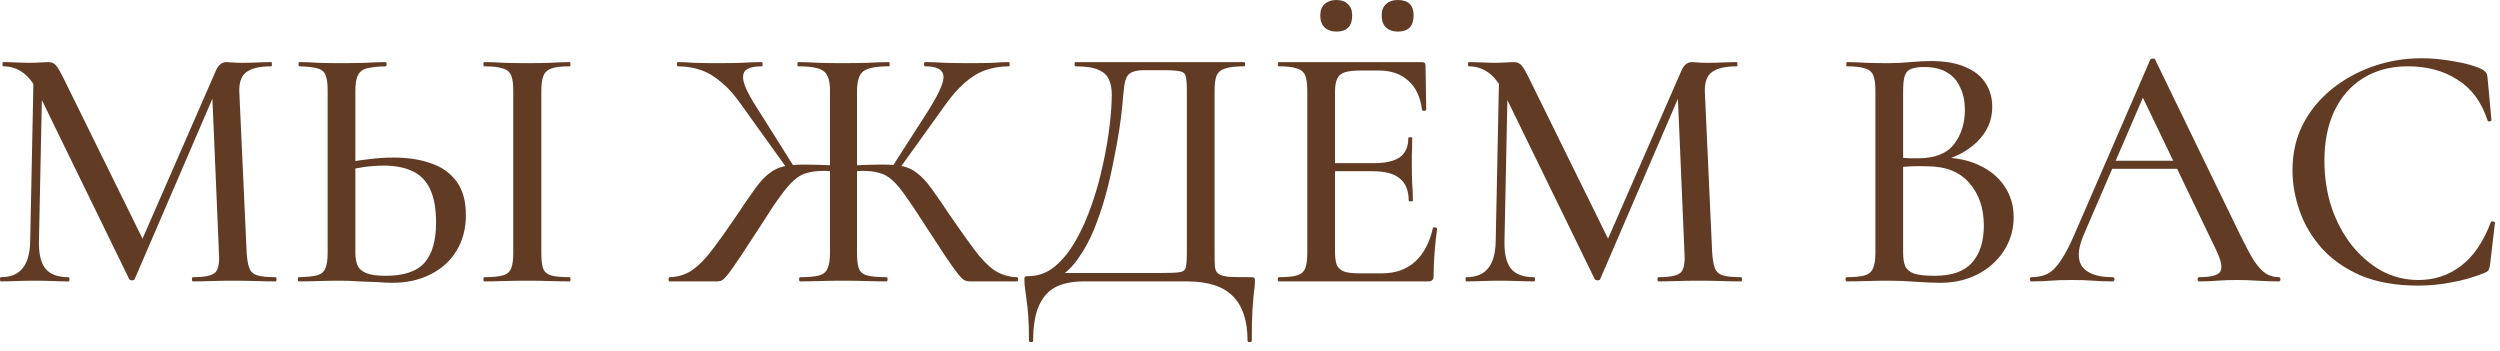<?xml version="1.0" encoding="UTF-8"?> <svg xmlns="http://www.w3.org/2000/svg" width="171" height="24" viewBox="0 0 171 24" fill="none"><path d="M2.064 16.512L2.304 4.8L2.904 4.848L2.664 16.512C2.648 17.344 2.792 17.96 3.096 18.36C3.416 18.76 3.944 18.96 4.68 18.96C4.728 18.96 4.752 19.008 4.752 19.104C4.752 19.2 4.728 19.248 4.68 19.248C4.328 19.248 3.968 19.24 3.6 19.224C3.232 19.208 2.816 19.2 2.352 19.2C1.92 19.2 1.512 19.208 1.128 19.224C0.744 19.24 0.384 19.248 0.048 19.248C0.016 19.248 7.80821e-06 19.2 7.80821e-06 19.104C7.80821e-06 19.008 0.016 18.96 0.048 18.96C0.72 18.96 1.216 18.76 1.536 18.36C1.872 17.96 2.048 17.344 2.064 16.512ZM18.864 18.96C18.896 18.96 18.912 19.008 18.912 19.104C18.912 19.2 18.896 19.248 18.864 19.248C18.464 19.248 18.016 19.24 17.52 19.224C17.024 19.208 16.496 19.2 15.936 19.2C15.408 19.2 14.912 19.208 14.448 19.224C13.984 19.24 13.568 19.248 13.2 19.248C13.152 19.248 13.128 19.2 13.128 19.104C13.128 19.008 13.152 18.96 13.2 18.96C13.984 18.96 14.488 18.856 14.712 18.648C14.936 18.44 15.024 17.992 14.976 17.304L14.496 6L15.432 4.656L9.216 19.08C9.2 19.144 9.136 19.176 9.024 19.176C8.928 19.176 8.864 19.144 8.832 19.08L2.568 6.24C2.008 5.104 1.224 4.536 0.216 4.536C0.184 4.536 0.168 4.488 0.168 4.392C0.168 4.296 0.184 4.248 0.216 4.248C0.504 4.248 0.8 4.256 1.104 4.272C1.424 4.288 1.696 4.296 1.92 4.296C2.224 4.296 2.496 4.288 2.736 4.272C2.992 4.256 3.184 4.248 3.312 4.248C3.536 4.248 3.712 4.328 3.84 4.488C3.968 4.632 4.16 4.968 4.416 5.496L9.864 16.56L8.976 18.096L14.76 4.848C14.84 4.656 14.936 4.512 15.048 4.416C15.176 4.304 15.32 4.248 15.48 4.248C15.592 4.248 15.728 4.256 15.888 4.272C16.064 4.288 16.264 4.296 16.488 4.296C16.936 4.296 17.312 4.288 17.616 4.272C17.92 4.256 18.232 4.248 18.552 4.248C18.584 4.248 18.6 4.296 18.6 4.392C18.6 4.488 18.584 4.536 18.552 4.536C17.784 4.536 17.224 4.664 16.872 4.92C16.52 5.16 16.352 5.608 16.368 6.264L16.872 17.304C16.904 17.768 16.968 18.12 17.064 18.36C17.16 18.6 17.344 18.76 17.616 18.84C17.888 18.92 18.304 18.96 18.864 18.96ZM26.827 19.344C26.555 19.344 26.211 19.328 25.795 19.296C25.395 19.28 24.979 19.264 24.547 19.248C24.115 19.216 23.691 19.2 23.275 19.2C22.795 19.2 22.299 19.208 21.787 19.224C21.275 19.24 20.827 19.248 20.443 19.248C20.395 19.248 20.371 19.2 20.371 19.104C20.371 19.008 20.395 18.96 20.443 18.96C20.987 18.944 21.395 18.904 21.667 18.84C21.955 18.76 22.147 18.608 22.243 18.384C22.355 18.144 22.411 17.784 22.411 17.304V6.192C22.411 5.712 22.363 5.36 22.267 5.136C22.171 4.896 21.987 4.744 21.715 4.68C21.443 4.6 21.027 4.552 20.467 4.536C20.435 4.536 20.419 4.488 20.419 4.392C20.419 4.296 20.435 4.248 20.467 4.248C20.867 4.248 21.299 4.264 21.763 4.296C22.227 4.312 22.747 4.32 23.323 4.32C23.931 4.32 24.491 4.312 25.003 4.296C25.531 4.264 25.987 4.248 26.371 4.248C26.419 4.248 26.443 4.296 26.443 4.392C26.443 4.488 26.419 4.536 26.371 4.536C25.811 4.552 25.379 4.6 25.075 4.68C24.787 4.76 24.587 4.92 24.475 5.16C24.363 5.384 24.307 5.744 24.307 6.24V17.304C24.307 17.624 24.355 17.904 24.451 18.144C24.547 18.368 24.739 18.544 25.027 18.672C25.331 18.8 25.779 18.864 26.371 18.864C27.619 18.864 28.507 18.568 29.035 17.976C29.563 17.368 29.827 16.456 29.827 15.24C29.827 14.28 29.691 13.512 29.419 12.936C29.147 12.36 28.747 11.952 28.219 11.712C27.691 11.456 27.035 11.328 26.251 11.328C25.819 11.328 25.371 11.36 24.907 11.424C24.443 11.488 23.979 11.576 23.515 11.688L23.443 11.184C24.003 11.056 24.579 10.96 25.171 10.896C25.763 10.816 26.339 10.776 26.899 10.776C27.907 10.776 28.779 10.912 29.515 11.184C30.251 11.44 30.827 11.856 31.243 12.432C31.659 13.008 31.867 13.768 31.867 14.712C31.867 15.64 31.651 16.456 31.219 17.16C30.803 17.848 30.211 18.384 29.443 18.768C28.691 19.152 27.819 19.344 26.827 19.344ZM37.027 17.304C37.027 17.768 37.067 18.12 37.147 18.36C37.243 18.6 37.427 18.76 37.699 18.84C37.987 18.92 38.411 18.96 38.971 18.96C39.003 18.96 39.019 19.008 39.019 19.104C39.019 19.2 39.003 19.248 38.971 19.248C38.571 19.248 38.123 19.24 37.627 19.224C37.147 19.208 36.619 19.2 36.043 19.2C35.483 19.2 34.955 19.208 34.459 19.224C33.963 19.24 33.515 19.248 33.115 19.248C33.083 19.248 33.067 19.2 33.067 19.104C33.067 19.008 33.083 18.96 33.115 18.96C33.675 18.96 34.099 18.92 34.387 18.84C34.675 18.76 34.867 18.6 34.963 18.36C35.059 18.12 35.107 17.768 35.107 17.304V6.192C35.107 5.728 35.059 5.384 34.963 5.16C34.867 4.92 34.675 4.76 34.387 4.68C34.099 4.584 33.675 4.536 33.115 4.536C33.083 4.536 33.067 4.488 33.067 4.392C33.067 4.296 33.083 4.248 33.115 4.248C33.515 4.248 33.963 4.264 34.459 4.296C34.955 4.312 35.483 4.32 36.043 4.32C36.619 4.32 37.155 4.312 37.651 4.296C38.147 4.264 38.587 4.248 38.971 4.248C39.003 4.248 39.019 4.296 39.019 4.392C39.019 4.488 39.003 4.536 38.971 4.536C38.411 4.536 37.995 4.584 37.723 4.68C37.451 4.776 37.267 4.944 37.171 5.184C37.075 5.424 37.027 5.776 37.027 6.24V17.304ZM54.732 19.248C54.684 19.248 54.66 19.2 54.66 19.104C54.66 19.008 54.684 18.96 54.732 18.96C55.308 18.96 55.74 18.92 56.028 18.84C56.316 18.76 56.508 18.6 56.604 18.36C56.716 18.12 56.772 17.768 56.772 17.304V6.192C56.772 5.504 56.62 5.056 56.316 4.848C56.028 4.64 55.452 4.536 54.588 4.536C54.556 4.536 54.54 4.488 54.54 4.392C54.54 4.296 54.556 4.248 54.588 4.248C54.988 4.248 55.46 4.264 56.004 4.296C56.548 4.312 57.084 4.32 57.612 4.32C58.204 4.32 58.78 4.312 59.34 4.296C59.9 4.264 60.388 4.248 60.804 4.248C60.836 4.248 60.852 4.296 60.852 4.392C60.852 4.488 60.836 4.536 60.804 4.536C59.94 4.536 59.356 4.648 59.052 4.872C58.764 5.096 58.62 5.552 58.62 6.24V17.304C58.62 17.768 58.66 18.12 58.74 18.36C58.836 18.6 59.028 18.76 59.316 18.84C59.62 18.92 60.06 18.96 60.636 18.96C60.684 18.96 60.708 19.008 60.708 19.104C60.708 19.2 60.684 19.248 60.636 19.248C60.236 19.248 59.78 19.24 59.268 19.224C58.756 19.208 58.204 19.2 57.612 19.2C57.084 19.2 56.564 19.208 56.052 19.224C55.556 19.24 55.116 19.248 54.732 19.248ZM45.804 19.248C45.756 19.248 45.732 19.2 45.732 19.104C45.732 19.008 45.756 18.96 45.804 18.96C46.38 18.944 46.892 18.784 47.34 18.48C47.804 18.16 48.268 17.688 48.732 17.064C49.212 16.44 49.764 15.664 50.388 14.736C50.9 13.968 51.324 13.352 51.66 12.888C51.996 12.424 52.316 12.08 52.62 11.856C52.924 11.616 53.26 11.456 53.628 11.376C53.996 11.296 54.452 11.256 54.996 11.256C55.572 11.256 56.372 11.28 57.396 11.328L57.372 11.76C57.18 11.744 56.996 11.728 56.82 11.712C56.66 11.696 56.508 11.688 56.364 11.688C55.9 11.688 55.508 11.736 55.188 11.832C54.884 11.912 54.596 12.072 54.324 12.312C54.052 12.552 53.748 12.904 53.412 13.368C53.076 13.816 52.668 14.424 52.188 15.192C51.532 16.2 51.02 16.984 50.652 17.544C50.284 18.088 50.004 18.488 49.812 18.744C49.62 18.984 49.476 19.128 49.38 19.176C49.284 19.224 49.164 19.248 49.02 19.248H45.804ZM53.916 11.64L50.748 7.224C50.3 6.568 49.844 6.048 49.38 5.664C48.932 5.264 48.46 4.976 47.964 4.8C47.468 4.624 46.932 4.536 46.356 4.536C46.324 4.536 46.308 4.488 46.308 4.392C46.308 4.296 46.324 4.248 46.356 4.248C46.708 4.248 47.076 4.264 47.46 4.296C47.86 4.312 48.388 4.32 49.044 4.32C49.7 4.32 50.26 4.312 50.724 4.296C51.204 4.264 51.668 4.248 52.116 4.248C52.148 4.248 52.164 4.296 52.164 4.392C52.164 4.488 52.148 4.536 52.116 4.536C51.54 4.536 51.156 4.64 50.964 4.848C50.788 5.056 50.78 5.384 50.94 5.832C51.1 6.264 51.412 6.832 51.876 7.536L54.324 11.424L53.916 11.64ZM66.324 19.248C66.212 19.248 66.1 19.224 65.988 19.176C65.876 19.128 65.724 18.984 65.532 18.744C65.34 18.504 65.06 18.112 64.692 17.568C64.324 17.008 63.812 16.224 63.156 15.216C62.676 14.464 62.268 13.856 61.932 13.392C61.612 12.928 61.316 12.576 61.044 12.336C60.772 12.08 60.476 11.912 60.156 11.832C59.836 11.736 59.444 11.688 58.98 11.688C58.852 11.688 58.7 11.696 58.524 11.712C58.364 11.728 58.196 11.744 58.02 11.76L57.996 11.328C59.004 11.28 59.788 11.256 60.348 11.256C60.924 11.256 61.396 11.296 61.764 11.376C62.132 11.456 62.46 11.616 62.748 11.856C63.052 12.08 63.372 12.424 63.708 12.888C64.044 13.352 64.468 13.968 64.98 14.736C65.62 15.664 66.172 16.44 66.636 17.064C67.1 17.688 67.556 18.16 68.004 18.48C68.468 18.784 68.988 18.944 69.564 18.96C69.612 18.96 69.636 19.008 69.636 19.104C69.636 19.2 69.612 19.248 69.564 19.248H66.324ZM61.452 11.64L61.02 11.424L63.468 7.608C63.932 6.872 64.244 6.288 64.404 5.856C64.58 5.408 64.58 5.08 64.404 4.872C64.228 4.648 63.852 4.536 63.276 4.536C63.228 4.536 63.204 4.488 63.204 4.392C63.204 4.296 63.228 4.248 63.276 4.248C63.708 4.248 64.164 4.264 64.644 4.296C65.124 4.312 65.684 4.32 66.324 4.32C66.996 4.32 67.524 4.312 67.908 4.296C68.292 4.264 68.66 4.248 69.012 4.248C69.044 4.248 69.06 4.296 69.06 4.392C69.06 4.488 69.044 4.536 69.012 4.536C68.452 4.536 67.916 4.624 67.404 4.8C66.908 4.976 66.436 5.264 65.988 5.664C65.54 6.048 65.084 6.568 64.62 7.224L61.452 11.64ZM85.549 18.96C85.693 18.96 85.773 18.976 85.789 19.008C85.821 19.024 85.837 19.104 85.837 19.248C85.837 19.472 85.813 19.728 85.765 20.016C85.733 20.304 85.701 20.696 85.669 21.192C85.637 21.688 85.621 22.392 85.621 23.304C85.621 23.368 85.573 23.4 85.477 23.4C85.381 23.4 85.333 23.368 85.333 23.304C85.333 21.944 84.997 20.928 84.325 20.256C83.669 19.584 82.621 19.248 81.181 19.248H74.125C73.389 19.248 72.765 19.368 72.253 19.608C71.741 19.864 71.349 20.288 71.077 20.88C70.805 21.472 70.669 22.28 70.669 23.304C70.669 23.368 70.621 23.4 70.525 23.4C70.429 23.4 70.381 23.368 70.381 23.304C70.381 22.632 70.365 22.072 70.333 21.624C70.301 21.176 70.261 20.8 70.213 20.496C70.181 20.208 70.149 19.96 70.117 19.752C70.085 19.56 70.069 19.368 70.069 19.176C70.069 19.048 70.077 18.968 70.093 18.936C70.125 18.904 70.205 18.888 70.333 18.888C71.005 18.888 71.605 18.672 72.133 18.24C72.677 17.792 73.157 17.2 73.573 16.464C74.005 15.712 74.373 14.888 74.677 13.992C74.997 13.08 75.253 12.16 75.445 11.232C75.653 10.288 75.805 9.4 75.901 8.568C75.997 7.736 76.045 7.032 76.045 6.456C76.045 6.072 75.981 5.736 75.853 5.448C75.741 5.16 75.501 4.936 75.133 4.776C74.781 4.616 74.253 4.536 73.549 4.536C73.517 4.536 73.501 4.488 73.501 4.392C73.501 4.296 73.517 4.248 73.549 4.248C73.645 4.248 73.917 4.248 74.365 4.248C74.813 4.248 75.373 4.248 76.045 4.248C76.733 4.248 77.469 4.248 78.253 4.248C79.037 4.248 79.821 4.248 80.605 4.248C81.389 4.248 82.109 4.248 82.765 4.248C83.421 4.248 83.957 4.248 84.373 4.248C84.805 4.248 85.053 4.248 85.117 4.248C85.149 4.248 85.165 4.296 85.165 4.392C85.165 4.488 85.149 4.536 85.117 4.536C84.541 4.536 84.109 4.584 83.821 4.68C83.533 4.76 83.333 4.92 83.221 5.16C83.125 5.384 83.077 5.728 83.077 6.192V17.304C83.077 17.704 83.085 18.024 83.101 18.264C83.133 18.488 83.221 18.648 83.365 18.744C83.509 18.84 83.749 18.904 84.085 18.936C84.437 18.952 84.925 18.96 85.549 18.96ZM81.181 17.256V6.24C81.181 5.76 81.157 5.424 81.109 5.232C81.061 5.024 80.917 4.904 80.677 4.872C80.453 4.824 80.069 4.8 79.525 4.8H78.277C77.813 4.8 77.485 4.872 77.293 5.016C77.101 5.144 76.973 5.4 76.909 5.784C76.861 6.152 76.805 6.712 76.741 7.464C76.709 7.816 76.645 8.304 76.549 8.928C76.453 9.552 76.325 10.248 76.165 11.016C76.021 11.784 75.837 12.576 75.613 13.392C75.389 14.192 75.125 14.968 74.821 15.72C74.517 16.456 74.157 17.112 73.741 17.688C73.341 18.264 72.885 18.696 72.373 18.984L72.325 18.672H79.405C79.997 18.672 80.413 18.656 80.653 18.624C80.909 18.592 81.061 18.48 81.109 18.288C81.157 18.08 81.181 17.736 81.181 17.256ZM97.698 19.248H87.474C87.426 19.248 87.402 19.2 87.402 19.104C87.402 19.008 87.426 18.96 87.474 18.96C88.018 18.96 88.426 18.92 88.698 18.84C88.986 18.76 89.178 18.6 89.274 18.36C89.37 18.12 89.418 17.768 89.418 17.304V6.192C89.418 5.728 89.37 5.384 89.274 5.16C89.178 4.92 88.986 4.76 88.698 4.68C88.426 4.584 88.018 4.536 87.474 4.536C87.426 4.536 87.402 4.488 87.402 4.392C87.402 4.296 87.426 4.248 87.474 4.248H97.266C97.426 4.248 97.506 4.32 97.506 4.464L97.554 7.488C97.554 7.536 97.506 7.568 97.41 7.584C97.33 7.584 97.282 7.56 97.266 7.512C97.154 6.632 96.842 5.968 96.33 5.52C95.818 5.056 95.146 4.824 94.314 4.824H93.09C92.61 4.824 92.242 4.864 91.986 4.944C91.73 5.024 91.554 5.176 91.458 5.4C91.362 5.608 91.314 5.904 91.314 6.288V17.208C91.314 17.592 91.354 17.896 91.434 18.12C91.53 18.328 91.698 18.48 91.938 18.576C92.178 18.656 92.514 18.696 92.946 18.696H94.53C95.442 18.696 96.194 18.432 96.786 17.904C97.378 17.36 97.786 16.592 98.01 15.6C98.01 15.552 98.058 15.536 98.154 15.552C98.25 15.568 98.298 15.6 98.298 15.648C98.234 16.08 98.178 16.6 98.13 17.208C98.082 17.816 98.058 18.376 98.058 18.888C98.058 19.128 97.938 19.248 97.698 19.248ZM96.354 13.728C96.354 13.04 96.154 12.536 95.754 12.216C95.37 11.88 94.746 11.712 93.882 11.712H90.402V11.16H93.954C94.77 11.16 95.37 11.024 95.754 10.752C96.138 10.464 96.33 10.024 96.33 9.432C96.33 9.4 96.37 9.384 96.45 9.384C96.546 9.384 96.594 9.4 96.594 9.432C96.594 9.928 96.586 10.312 96.57 10.584C96.57 10.856 96.57 11.144 96.57 11.448C96.57 11.816 96.578 12.184 96.594 12.552C96.626 12.92 96.642 13.312 96.642 13.728C96.642 13.76 96.594 13.776 96.498 13.776C96.402 13.776 96.354 13.76 96.354 13.728ZM91.41 2.16C91.074 2.16 90.802 2.064 90.594 1.872C90.402 1.68 90.306 1.408 90.306 1.056C90.306 0.72 90.402 0.464 90.594 0.288C90.802 0.096 91.074 -1.52588e-05 91.41 -1.52588e-05C91.746 -1.52588e-05 92.01 0.096 92.202 0.288C92.394 0.464 92.49 0.72 92.49 1.056C92.49 1.792 92.13 2.16 91.41 2.16ZM95.61 2.16C95.274 2.16 95.002 2.064 94.794 1.872C94.602 1.68 94.506 1.408 94.506 1.056C94.506 0.72 94.602 0.464 94.794 0.288C95.002 0.096 95.274 -1.52588e-05 95.61 -1.52588e-05C96.33 -1.52588e-05 96.69 0.352 96.69 1.056C96.69 1.792 96.33 2.16 95.61 2.16ZM102.306 16.512L102.546 4.8L103.146 4.848L102.906 16.512C102.89 17.344 103.034 17.96 103.338 18.36C103.658 18.76 104.186 18.96 104.922 18.96C104.97 18.96 104.994 19.008 104.994 19.104C104.994 19.2 104.97 19.248 104.922 19.248C104.57 19.248 104.21 19.24 103.842 19.224C103.474 19.208 103.058 19.2 102.594 19.2C102.162 19.2 101.754 19.208 101.37 19.224C100.986 19.24 100.626 19.248 100.29 19.248C100.258 19.248 100.242 19.2 100.242 19.104C100.242 19.008 100.258 18.96 100.29 18.96C100.962 18.96 101.458 18.76 101.778 18.36C102.114 17.96 102.29 17.344 102.306 16.512ZM119.106 18.96C119.138 18.96 119.154 19.008 119.154 19.104C119.154 19.2 119.138 19.248 119.106 19.248C118.706 19.248 118.258 19.24 117.762 19.224C117.266 19.208 116.738 19.2 116.178 19.2C115.65 19.2 115.154 19.208 114.69 19.224C114.226 19.24 113.81 19.248 113.442 19.248C113.394 19.248 113.37 19.2 113.37 19.104C113.37 19.008 113.394 18.96 113.442 18.96C114.226 18.96 114.73 18.856 114.954 18.648C115.178 18.44 115.266 17.992 115.218 17.304L114.738 6L115.674 4.656L109.458 19.08C109.442 19.144 109.378 19.176 109.266 19.176C109.17 19.176 109.106 19.144 109.074 19.08L102.81 6.24C102.25 5.104 101.466 4.536 100.458 4.536C100.426 4.536 100.41 4.488 100.41 4.392C100.41 4.296 100.426 4.248 100.458 4.248C100.746 4.248 101.042 4.256 101.346 4.272C101.666 4.288 101.938 4.296 102.162 4.296C102.466 4.296 102.738 4.288 102.978 4.272C103.234 4.256 103.426 4.248 103.554 4.248C103.778 4.248 103.954 4.328 104.082 4.488C104.21 4.632 104.402 4.968 104.658 5.496L110.106 16.56L109.218 18.096L115.002 4.848C115.082 4.656 115.178 4.512 115.29 4.416C115.418 4.304 115.562 4.248 115.722 4.248C115.834 4.248 115.97 4.256 116.13 4.272C116.306 4.288 116.506 4.296 116.73 4.296C117.178 4.296 117.554 4.288 117.858 4.272C118.162 4.256 118.474 4.248 118.794 4.248C118.826 4.248 118.842 4.296 118.842 4.392C118.842 4.488 118.826 4.536 118.794 4.536C118.026 4.536 117.466 4.664 117.114 4.92C116.762 5.16 116.594 5.608 116.61 6.264L117.114 17.304C117.146 17.768 117.21 18.12 117.306 18.36C117.402 18.6 117.586 18.76 117.858 18.84C118.13 18.92 118.546 18.96 119.106 18.96ZM132.526 11.088L132.79 10.776C133.782 10.776 134.646 10.952 135.382 11.304C136.134 11.656 136.71 12.136 137.11 12.744C137.526 13.352 137.734 14.056 137.734 14.856C137.734 15.704 137.51 16.472 137.062 17.16C136.63 17.832 136.03 18.368 135.262 18.768C134.51 19.152 133.662 19.344 132.718 19.344C132.238 19.344 131.67 19.32 131.014 19.272C130.358 19.224 129.758 19.2 129.214 19.2C128.67 19.2 128.15 19.208 127.654 19.224C127.158 19.24 126.71 19.248 126.31 19.248C126.262 19.248 126.238 19.2 126.238 19.104C126.238 19.008 126.262 18.96 126.31 18.96C126.838 18.96 127.246 18.92 127.534 18.84C127.822 18.76 128.014 18.6 128.11 18.36C128.222 18.12 128.278 17.768 128.278 17.304V6.192C128.278 5.728 128.23 5.384 128.134 5.16C128.038 4.92 127.846 4.76 127.558 4.68C127.286 4.584 126.878 4.536 126.334 4.536C126.302 4.536 126.286 4.488 126.286 4.392C126.286 4.296 126.302 4.248 126.334 4.248C126.734 4.248 127.174 4.264 127.654 4.296C128.15 4.312 128.67 4.32 129.214 4.32C129.646 4.32 130.126 4.296 130.654 4.248C131.182 4.2 131.654 4.176 132.07 4.176C133.03 4.176 133.814 4.312 134.422 4.584C135.046 4.84 135.51 5.208 135.814 5.688C136.118 6.152 136.27 6.696 136.27 7.32C136.27 8.216 135.934 9 135.262 9.672C134.59 10.344 133.678 10.816 132.526 11.088ZM131.614 4.584C131.262 4.584 130.974 4.624 130.75 4.704C130.542 4.768 130.39 4.92 130.294 5.16C130.214 5.384 130.174 5.744 130.174 6.24V10.944L129.382 10.752C129.894 10.784 130.318 10.808 130.654 10.824C130.99 10.824 131.182 10.824 131.23 10.824C132.35 10.824 133.158 10.504 133.654 9.864C134.15 9.224 134.398 8.44 134.398 7.512C134.398 6.936 134.294 6.432 134.086 6C133.894 5.552 133.598 5.208 133.198 4.968C132.798 4.712 132.27 4.584 131.614 4.584ZM132.334 18.864C133.502 18.864 134.35 18.568 134.878 17.976C135.422 17.368 135.694 16.52 135.694 15.432C135.694 14.248 135.366 13.28 134.71 12.528C134.054 11.76 133.094 11.376 131.83 11.376C131.51 11.36 131.142 11.36 130.726 11.376C130.31 11.392 129.886 11.432 129.454 11.496L130.174 11.232V17.304C130.174 17.672 130.222 17.976 130.318 18.216C130.43 18.44 130.638 18.608 130.942 18.72C131.262 18.816 131.726 18.864 132.334 18.864ZM144.126 11.544L144.486 10.992H149.43L149.598 11.544H144.126ZM155.862 18.96C155.942 18.96 155.982 19.008 155.982 19.104C155.982 19.2 155.942 19.248 155.862 19.248C155.398 19.248 154.918 19.232 154.422 19.2C153.942 19.168 153.47 19.152 153.006 19.152C152.494 19.152 152.046 19.168 151.662 19.2C151.294 19.232 150.878 19.248 150.414 19.248C150.35 19.248 150.318 19.2 150.318 19.104C150.318 19.008 150.35 18.96 150.414 18.96C151.198 18.96 151.678 18.84 151.854 18.6C152.03 18.344 151.942 17.848 151.59 17.112L146.43 6.384L147.198 5.232L142.518 16.08C142.102 17.056 142.078 17.784 142.446 18.264C142.814 18.728 143.502 18.96 144.51 18.96C144.59 18.96 144.63 19.008 144.63 19.104C144.63 19.2 144.59 19.248 144.51 19.248C144.03 19.248 143.59 19.232 143.19 19.2C142.79 19.168 142.286 19.152 141.678 19.152C141.086 19.152 140.606 19.168 140.238 19.2C139.886 19.232 139.454 19.248 138.942 19.248C138.878 19.248 138.846 19.2 138.846 19.104C138.846 19.008 138.878 18.96 138.942 18.96C139.374 18.96 139.75 18.88 140.07 18.72C140.39 18.544 140.694 18.232 140.982 17.784C141.286 17.336 141.614 16.696 141.966 15.864L147.078 4.08C147.094 4.032 147.15 4.008 147.246 4.008C147.342 3.992 147.398 4.016 147.414 4.08L153.174 15.96C153.558 16.744 153.886 17.36 154.158 17.808C154.446 18.24 154.726 18.544 154.998 18.72C155.27 18.88 155.558 18.96 155.862 18.96ZM165.638 3.984C166.342 3.984 167.086 4.056 167.87 4.2C168.67 4.328 169.31 4.512 169.79 4.752C169.918 4.832 170.006 4.904 170.054 4.968C170.102 5.032 170.134 5.152 170.15 5.328L170.414 8.208C170.414 8.256 170.374 8.288 170.294 8.304C170.214 8.32 170.166 8.296 170.15 8.232C169.734 6.968 169.046 6.04 168.086 5.448C167.142 4.84 166.014 4.536 164.702 4.536C163.518 4.536 162.494 4.808 161.63 5.352C160.782 5.88 160.126 6.632 159.662 7.608C159.214 8.568 158.99 9.696 158.99 10.992C158.99 12.112 159.15 13.168 159.47 14.16C159.806 15.152 160.27 16.024 160.862 16.776C161.454 17.512 162.134 18.096 162.902 18.528C163.686 18.944 164.526 19.152 165.422 19.152C166.51 19.152 167.478 18.832 168.326 18.192C169.174 17.552 169.854 16.56 170.366 15.216C170.382 15.152 170.43 15.128 170.51 15.144C170.606 15.16 170.654 15.192 170.654 15.24L170.318 18.12C170.286 18.312 170.246 18.44 170.198 18.504C170.166 18.552 170.078 18.608 169.934 18.672C169.166 18.976 168.406 19.192 167.654 19.32C166.902 19.464 166.158 19.536 165.422 19.536C163.886 19.536 162.566 19.304 161.462 18.84C160.374 18.36 159.486 17.736 158.798 16.968C158.11 16.184 157.606 15.328 157.286 14.4C156.966 13.472 156.806 12.552 156.806 11.64C156.806 10.472 157.046 9.424 157.526 8.496C158.006 7.568 158.662 6.768 159.494 6.096C160.326 5.424 161.27 4.904 162.326 4.536C163.382 4.168 164.486 3.984 165.638 3.984Z" fill="#623B24"></path></svg> 